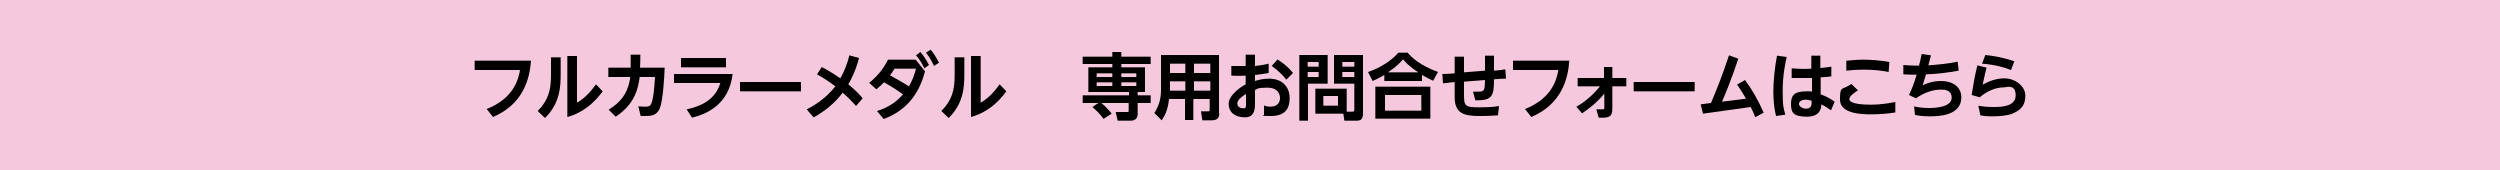 <?xml version="1.0" encoding="UTF-8"?>
<svg id="_レイヤー_1" data-name="レイヤー 1" xmlns="http://www.w3.org/2000/svg" version="1.1" viewBox="0 0 750 51.1">
  <defs>
    <style>
      .cls-1 {
        fill: #000;
      }

      .cls-1, .cls-2 {
        stroke-width: 0px;
      }

      .cls-2 {
        fill: #f6c8dd;
      }
    </style>
  </defs>
  <rect class="cls-2" y="0" width="750" height="51.1"/>
  <g>
    <path class="cls-1" d="M159.3,18.2c-.4,5.5-2.3,13-11.4,16.9l-1.9-2.4c5.6-2.2,9.1-6,10-11.7h-13.6v-2.8h17Z"/>
    <path class="cls-1" d="M168.2,17.1v5.2c0,3.7-.2,8.7-4.7,13.1l-2.2-2.1c3.1-3.1,4-6.1,4-10.7v-5.4h3ZM173.1,16.8v14c2.3-1.3,4.1-3.3,5.7-5.5l2,2.1c-2.4,3.3-5.8,6.4-10.6,7.7v-18.3h2.9Z"/>
    <path class="cls-1" d="M182.5,23.1v-2.8h6.7c0-1,0-1.8,0-3.9h2.9c0,2,0,2.6-.1,3.9h7.4c-.1,3-.5,9.9-1.5,12.3-.9,2-2.5,2.2-4.2,2.2s-1.1,0-1.5,0l-.7-2.9c1.3.1,1.9.1,2.1.1,1.3,0,1.7-.3,2.1-1.9.2-.7.6-3,.8-7h-4.6c-.4,3-1.2,8-7.2,11.9l-2.1-2.1c4.5-2.8,5.9-5.8,6.5-9.8h-6.4Z"/>
    <path class="cls-1" d="M219.8,22.1c-1.1,9.8-8.6,12.3-12.2,13.2l-1.6-2.5c7.1-1.5,9.2-5,10.1-7.9h-13.9v-2.7h17.6ZM217.8,17.4v2.8h-13.5v-2.8h13.5Z"/>
    <path class="cls-1" d="M240.3,24.6v2.8h-18.3v-2.8h18.3Z"/>
    <path class="cls-1" d="M246.5,20.1c1.9,1,3.3,1.8,5.6,3.4,1.3-2.3,2.1-4.4,2.7-6.9l2.9.8c-1,3.9-2.4,6.5-3.2,7.9,2.1,1.7,3.4,3.1,4.3,4.2l-2,2.3c-1.4-1.6-2.2-2.4-4-4-2.3,3.1-5.4,5.6-8.7,7.4l-2.1-2.4c1.4-.7,5.4-2.8,8.6-6.9-1.7-1.3-3.2-2.3-5.5-3.6l1.5-2.3Z"/>
    <path class="cls-1" d="M260.8,24.8c2-1.6,4-3.7,5.6-6.9h8.3l2.8,3.5c-1.5,5.8-4.8,11.5-12.4,14.3l-2-2.4c3-.9,5.8-2.6,7.8-5-2.1-1.5-3.9-2.6-5.7-3.6-.7.7-1.2,1.2-2.3,2.1l-2.2-2ZM268.3,20.7c-.6,1-1.2,1.8-1.3,1.9,2.6,1.4,4.4,2.5,5.7,3.3,1-1.8,1.6-3.3,2.1-5.3h-6.4ZM276.1,15.6c1.1,1.2,1.6,2.1,2.6,3.9l-1.4,1c-.8-1.7-1.4-2.6-2.5-3.9l1.3-1ZM279.2,14.9c1,1.2,1.6,2.2,2.5,3.9l-1.5,1c-.8-1.7-1.3-2.6-2.4-4l1.4-.9Z"/>
    <path class="cls-1" d="M289.3,17.1v5.2c0,3.7-.2,8.7-4.7,13.1l-2.2-2.1c3.1-3.1,4-6.1,4-10.7v-5.4h3ZM294.2,16.8v14c2.3-1.3,4.1-3.3,5.7-5.5l2,2.1c-2.4,3.3-5.8,6.4-10.6,7.7v-18.3h2.9Z"/>
    <path class="cls-1" d="M331.1,35.7c-.9-1.3-2.3-2.7-3.4-3.6l1.8-1.2h-4.7v-2.3h13.9v-1h-12.2v-7.4h7.2v-1h-8.9v-2.2h8.9v-1.4h2.7v1.4h8.8v2.2h-8.8v1h7.1v7.4h-2.2v1h3.9v2.3h-3.9v3.4c0,1.8-1.7,1.9-2,1.9h-4l-.6-2.6h3.4c.4,0,.5,0,.5-.5v-2.2h-8.2c.5.4,2.1,1.8,3.1,3.2l-2.5,1.6ZM333.7,22h-4.7v1.1h4.7v-1.1ZM333.7,24.7h-4.7v1.1h4.7v-1.1ZM340.9,22h-4.5v1.1h4.5v-1.1ZM340.9,24.7h-4.5v1.1h4.5v-1.1Z"/>
    <path class="cls-1" d="M365.8,34c0,1.8-1.2,2.1-2.4,2.1h-2.7l-.4-2.7h2.1c.3,0,.5,0,.5-.5v-3.2h-4.9v6.3h-2.5v-6.3h-4.8c-.3,3-1.1,4.8-2.2,6.4l-2.2-2.2c1.1-1.7,2-3.8,2-6.9v-10.5h17.4v17.5ZM355.6,19.1h-4.6v2.8h4.6v-2.8ZM355.6,24.4h-4.6v2.8h4.6v-2.8ZM363.1,19.1h-4.9v2.8h4.9v-2.8ZM363.1,24.4h-4.9v2.8h4.9v-2.8Z"/>
    <path class="cls-1" d="M373.7,16.4h2.8v3.4c1.7-.2,2.4-.3,4.1-.7v2.8c-1.8.3-2,.3-4.1.6v1.8c.9-.3,2.4-.7,4.2-.7,4.4,0,6.2,2.9,6.2,5.8s-1.1,5.4-5.6,5.4-1.6-.2-2.1-.3v-2.9c.3.2,1,.4,1.9.4,2.6,0,2.9-1.8,2.9-2.6,0-1.1-.6-3.1-3.8-3.1s-2.9.4-3.7.7v3.9c0,1.5,0,4.3-3,4.3s-4.9-1.5-4.9-4.1,4-5.3,5.1-5.8v-2.6c-.6,0-2.2.1-4.3,0v-2.9c.7,0,1.3,0,2.3,0s1.6,0,2,0v-3.6ZM373.8,28.2c-.7.4-2.6,1.6-2.6,2.8s1.1,1.5,1.9,1.5.7-.6.7-1.5v-2.8ZM383.2,17.8c2.1,1.3,3.5,2.6,4.7,4.1l-2,2c-1.2-1.5-2.5-2.8-4.4-4.1l1.7-1.9Z"/>
    <path class="cls-1" d="M389.7,16.5h8.6v8.6h-5.9v11.1h-2.6v-19.7ZM392.3,18.6v1.4h3.3v-1.4h-3.3ZM392.3,21.6v1.5h3.3v-1.5h-3.3ZM403.9,33.5h1.8c.5,0,.6-.2.6-.6v-7.8h-6.1v-8.6h8.7v17.6c0,2-1.1,2.1-1.9,2.1h-3.7l-.3-2.1h-8.4v-7.5h9.4v6.9ZM397,28.8v2.9h4.4v-2.9h-4.4ZM402.7,18.6v1.4h3.6v-1.4h-3.6ZM402.7,21.6v1.5h3.6v-1.5h-3.6Z"/>
    <path class="cls-1" d="M429.9,24.2c-1.3-.6-2.1-1-3.3-1.7v1.8h-11.3v-1.8c-1.2.7-2,1.1-3.5,1.8l-1.4-2.7c3.3-1.1,6.9-3.2,9.1-5.8h2.8c1.3,1.5,3.5,3.7,9.1,5.8l-1.5,2.7ZM429.1,26v9.6h-16.5v-9.6h16.5ZM426.4,28.5h-10.9v4.7h10.9v-4.7ZM425.5,21.7c-2.8-1.8-3.9-3.1-4.6-3.9-.7.8-1.7,2-4.5,3.9h9.1Z"/>
    <path class="cls-1" d="M445.5,21.4v-4.7c-.1,0,2.7,0,2.7,0v4.5c1.2-.1,2.3-.2,3.4-.4l.2,2.8c-1.1,0-1.6,0-3.6.2,0,5-.5,6.4-5.6,6.3l-.7-2.6c.3,0,.7,0,1.3,0,2.2,0,2.2-.2,2.3-3.5l-6.3.5v3.3c0,3.9,0,4.4,4.5,4.4s5.1-.3,6-.4l-.3,2.8c-2.7.2-4.8.2-5.6.2-4.7,0-7.4-.8-7.4-5.7v-4.5c-.2,0-2,.2-3.5.4l-.2-2.8c1.3,0,2.4-.1,3.7-.2v-5s2.8,0,2.8,0v4.7l6.3-.5Z"/>
    <path class="cls-1" d="M470.8,18.2c-.4,5.5-2.3,13-11.4,16.9l-1.9-2.4c5.6-2.2,9.1-6,10-11.7h-13.6v-2.8h17Z"/>
    <path class="cls-1" d="M472.8,32.1c1.4-.8,4.4-2.7,7.2-6.2h-6.7v-2.5h7.9v-3.3s2.5,0,2.5,0v3.3h4.2v2.5h-4.2v6.6c0,2.6-.9,2.9-4.1,2.8l-.7-2.5c.9,0,1.6,0,1.7,0,.7,0,.7-.1.7-.5v-4.2c-1.4,1.7-3.5,3.8-6.7,5.9l-1.7-2Z"/>
    <path class="cls-1" d="M508.4,24.6v2.8h-18.3v-2.8h18.3Z"/>
    <path class="cls-1" d="M526.6,35.2c-.3-.7-.7-1.8-1.4-3.1l-14.3,2-.7-2.8,3.1-.4c1.7-4.1,3.1-7.4,5.4-14.3l2.8,1c-2.2,6.6-4.1,11.1-4.9,12.9l7.2-.9c-1.2-2.1-2.2-3.6-2.7-4.2l2.4-1.4c2,2.7,3.8,5.7,5.6,9.8l-2.6,1.4Z"/>
    <path class="cls-1" d="M536,17.2c-.4,1.6-1.2,5.4-1.2,10.2s.3,5,.8,7l-2.8.4c-.6-2.5-.8-5-.8-7.5s.4-7.1,1.1-10.6l2.9.4ZM543.2,16.7h2.9v3.7c1.9-.2,2.1-.2,3.3-.4v2.9c-1.2.2-1.7.2-3.2.3v5.1c1.6.6,2.6,1.1,4.2,2.2l-1.1,2.6c-1.1-.8-1.9-1.3-2.9-1.8,0,1.1-.3,3.7-4.3,3.7s-4.8-1.1-4.8-3.8,1.1-3.8,4.6-3.8.7,0,1.7.2v-4.2c-.8,0-1.5,0-2.5,0-1.7,0-2.7,0-3.6,0v-2.9c2.6.2,3.6.2,5.9.1v-3.9ZM541.7,29.9c-1.3,0-2,.6-2,1.3s1.1,1.4,2,1.4c1.8,0,1.8-1.1,1.8-2.4-.3,0-1-.3-1.8-.3Z"/>
    <path class="cls-1" d="M568.8,33.7c-2.3.4-5,.6-7.4.6s-9.4,0-9.4-4.4.6-2.7,3.4-4.7l2,1.9c-.6.4-2.6,1.6-2.6,2.6,0,1.6,4.6,1.7,6.4,1.7,3.6,0,6.2-.6,7.4-.8v3.1ZM566.7,21.6c-2.6-.5-4.9-.7-7.5-.7s-4.4.2-5.3.3v-3c.9,0,2.6-.3,5-.3s5.2.2,7.9.7l-.2,2.9Z"/>
    <path class="cls-1" d="M574.1,31.9c.8.2,2.4.5,4.7.5s6.7-.4,6.7-3.1-2.9-2.4-3.5-2.4c-1.7,0-4.4.6-7.2,2.6l-2.1-1c.8-1.7,1.4-3.1,2.3-6.1-1.6,0-2.4,0-4-.1v-2.8c1.1.1,2.4.2,4.7.2.4-1.5.5-2.2.8-3.5l2.8.4c-.5,2-.6,2.2-.8,3,2.9-.2,5.9-.5,8.8-1.1l.3,2.7c-3.3.6-6.5,1-9.8,1.1-.5,1.6-.7,2.3-1,3.3.8-.4,2.7-1.3,5.4-1.3,4.2,0,6.2,2.2,6.2,4.9,0,5.5-6.8,5.7-9.4,5.7s-3.8-.3-4.5-.4l-.3-2.8Z"/>
    <path class="cls-1" d="M596,20.2c-.7,2.6-.9,4-1.2,5.2.8-.4,3.3-1.9,6.5-1.9s6.3,2.3,6.3,5.2-1.3,4.3-3.9,5.4c-1.6.6-3.7.8-6,.8s-3-.2-3.6-.3l-.6-2.9c.9.2,2.4.4,4.5.4s6.7,0,6.7-3.5-2.8-2.4-3.4-2.4c-2.7,0-5.3,1.2-7.4,3l-2.4-.7c.4-2.5.8-5.2,1.7-8.9l2.8.7ZM603.3,21c-3.9-1.5-7.2-1.8-8.7-1.9l1-2.6c1.9.2,5,.6,8.7,1.9l-1,2.6Z"/>
  </g>
</svg>